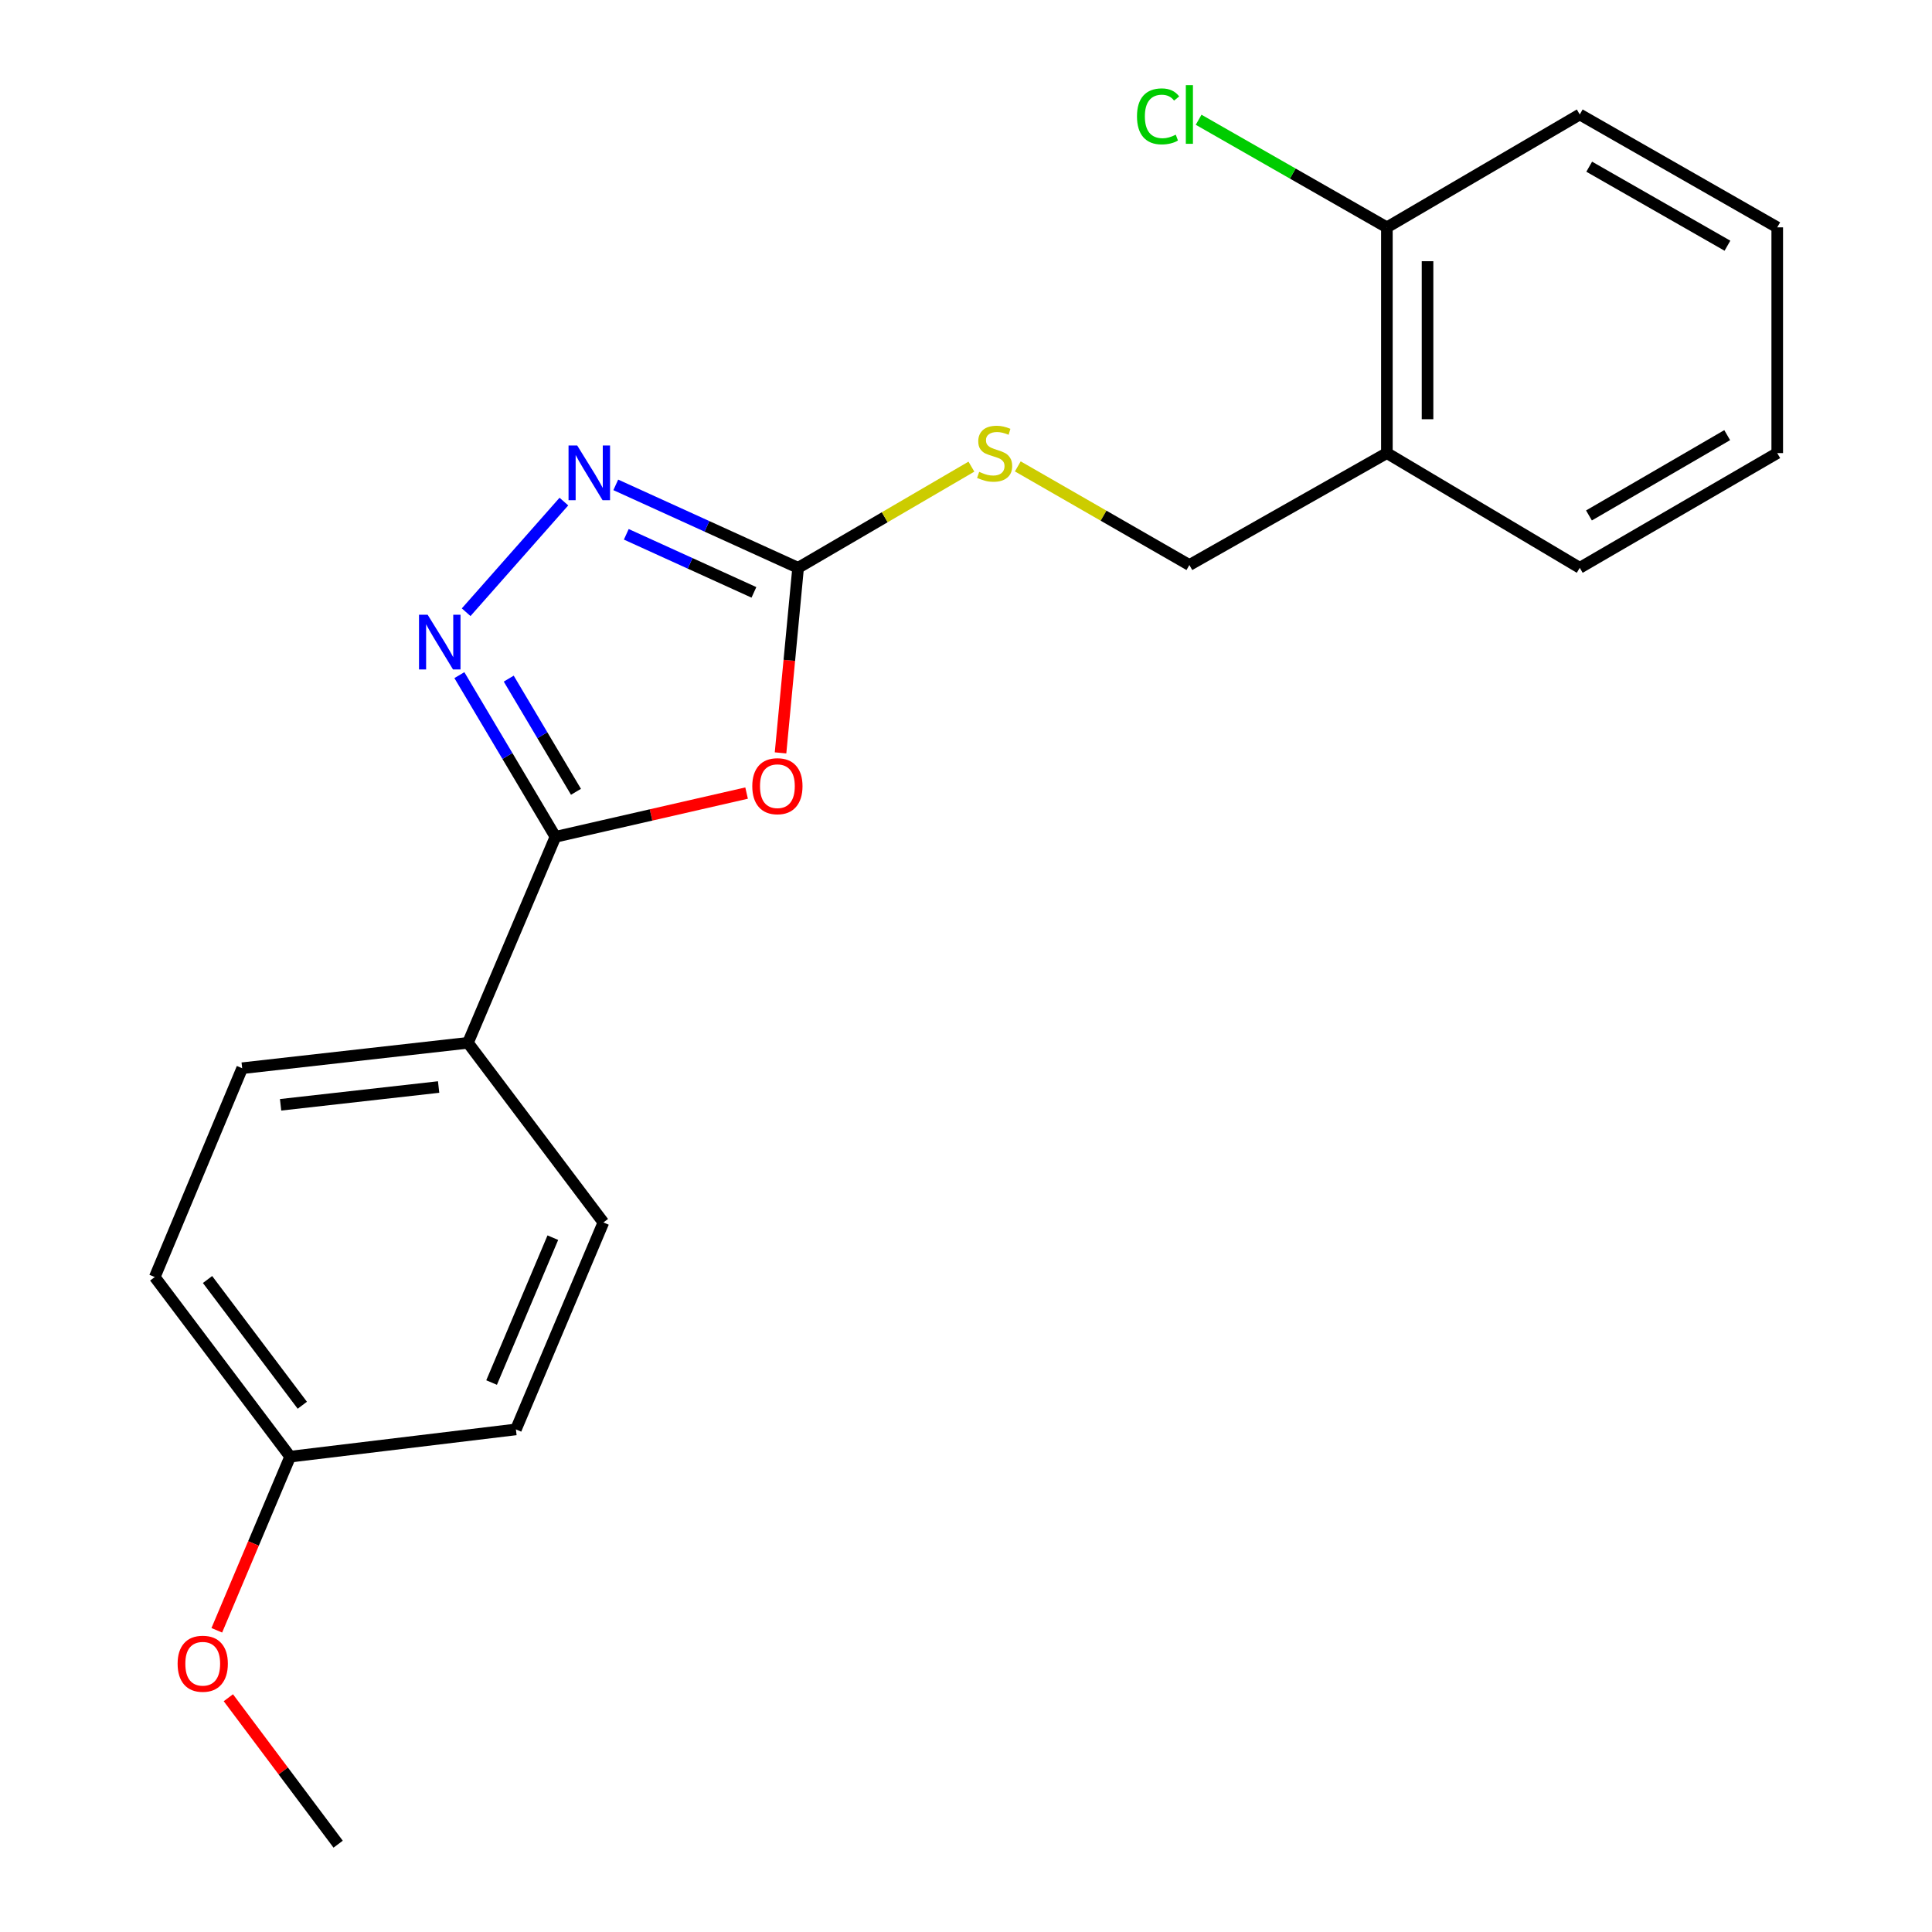 <?xml version='1.0' encoding='iso-8859-1'?>
<svg version='1.1' baseProfile='full'
              xmlns='http://www.w3.org/2000/svg'
                      xmlns:rdkit='http://www.rdkit.org/xml'
                      xmlns:xlink='http://www.w3.org/1999/xlink'
                  xml:space='preserve'
width='1000px' height='1000px' viewBox='0 0 1000 1000'>
<!-- END OF HEADER -->
<rect style='opacity:1.0;fill:#FFFFFF;stroke:none' width='1000' height='1000' x='0' y='0'> </rect>
<path class='bond-0' d='M 386.433,410.495 L 336.962,421.816' style='fill:none;fill-rule:evenodd;stroke:#FF0000;stroke-width:6px;stroke-linecap:butt;stroke-linejoin:miter;stroke-opacity:1' />
<path class='bond-0' d='M 336.962,421.816 L 287.492,433.136' style='fill:none;fill-rule:evenodd;stroke:#000000;stroke-width:6px;stroke-linecap:butt;stroke-linejoin:miter;stroke-opacity:1' />
<path class='bond-2' d='M 404.007,389.69 L 408.553,341.795' style='fill:none;fill-rule:evenodd;stroke:#FF0000;stroke-width:6px;stroke-linecap:butt;stroke-linejoin:miter;stroke-opacity:1' />
<path class='bond-2' d='M 408.553,341.795 L 413.098,293.9' style='fill:none;fill-rule:evenodd;stroke:#000000;stroke-width:6px;stroke-linecap:butt;stroke-linejoin:miter;stroke-opacity:1' />
<path class='bond-1' d='M 287.492,433.136 L 262.632,391.293' style='fill:none;fill-rule:evenodd;stroke:#000000;stroke-width:6px;stroke-linecap:butt;stroke-linejoin:miter;stroke-opacity:1' />
<path class='bond-1' d='M 262.632,391.293 L 237.771,349.449' style='fill:none;fill-rule:evenodd;stroke:#0000FF;stroke-width:6px;stroke-linecap:butt;stroke-linejoin:miter;stroke-opacity:1' />
<path class='bond-1' d='M 298.124,409.836 L 280.721,380.545' style='fill:none;fill-rule:evenodd;stroke:#000000;stroke-width:6px;stroke-linecap:butt;stroke-linejoin:miter;stroke-opacity:1' />
<path class='bond-1' d='M 280.721,380.545 L 263.319,351.255' style='fill:none;fill-rule:evenodd;stroke:#0000FF;stroke-width:6px;stroke-linecap:butt;stroke-linejoin:miter;stroke-opacity:1' />
<path class='bond-4' d='M 287.492,433.136 L 242.206,539.758' style='fill:none;fill-rule:evenodd;stroke:#000000;stroke-width:6px;stroke-linecap:butt;stroke-linejoin:miter;stroke-opacity:1' />
<path class='bond-21' d='M 241.28,316.89 L 291.868,259.617' style='fill:none;fill-rule:evenodd;stroke:#0000FF;stroke-width:6px;stroke-linecap:butt;stroke-linejoin:miter;stroke-opacity:1' />
<path class='bond-3' d='M 413.098,293.9 L 365.911,272.434' style='fill:none;fill-rule:evenodd;stroke:#000000;stroke-width:6px;stroke-linecap:butt;stroke-linejoin:miter;stroke-opacity:1' />
<path class='bond-3' d='M 365.911,272.434 L 318.724,250.969' style='fill:none;fill-rule:evenodd;stroke:#0000FF;stroke-width:6px;stroke-linecap:butt;stroke-linejoin:miter;stroke-opacity:1' />
<path class='bond-3' d='M 390.23,306.613 L 357.198,291.587' style='fill:none;fill-rule:evenodd;stroke:#000000;stroke-width:6px;stroke-linecap:butt;stroke-linejoin:miter;stroke-opacity:1' />
<path class='bond-3' d='M 357.198,291.587 L 324.167,276.561' style='fill:none;fill-rule:evenodd;stroke:#0000FF;stroke-width:6px;stroke-linecap:butt;stroke-linejoin:miter;stroke-opacity:1' />
<path class='bond-5' d='M 413.098,293.9 L 457.948,267.718' style='fill:none;fill-rule:evenodd;stroke:#000000;stroke-width:6px;stroke-linecap:butt;stroke-linejoin:miter;stroke-opacity:1' />
<path class='bond-5' d='M 457.948,267.718 L 502.798,241.535' style='fill:none;fill-rule:evenodd;stroke:#CCCC00;stroke-width:6px;stroke-linecap:butt;stroke-linejoin:miter;stroke-opacity:1' />
<path class='bond-9' d='M 242.206,539.758 L 125.355,552.909' style='fill:none;fill-rule:evenodd;stroke:#000000;stroke-width:6px;stroke-linecap:butt;stroke-linejoin:miter;stroke-opacity:1' />
<path class='bond-9' d='M 227.032,562.64 L 145.236,571.846' style='fill:none;fill-rule:evenodd;stroke:#000000;stroke-width:6px;stroke-linecap:butt;stroke-linejoin:miter;stroke-opacity:1' />
<path class='bond-10' d='M 242.206,539.758 L 312.321,632.739' style='fill:none;fill-rule:evenodd;stroke:#000000;stroke-width:6px;stroke-linecap:butt;stroke-linejoin:miter;stroke-opacity:1' />
<path class='bond-7' d='M 526.809,241.405 L 571.216,266.928' style='fill:none;fill-rule:evenodd;stroke:#CCCC00;stroke-width:6px;stroke-linecap:butt;stroke-linejoin:miter;stroke-opacity:1' />
<path class='bond-7' d='M 571.216,266.928 L 615.623,292.45' style='fill:none;fill-rule:evenodd;stroke:#000000;stroke-width:6px;stroke-linecap:butt;stroke-linejoin:miter;stroke-opacity:1' />
<path class='bond-6' d='M 717.85,234.516 L 615.623,292.45' style='fill:none;fill-rule:evenodd;stroke:#000000;stroke-width:6px;stroke-linecap:butt;stroke-linejoin:miter;stroke-opacity:1' />
<path class='bond-8' d='M 717.85,234.516 L 717.85,117.677' style='fill:none;fill-rule:evenodd;stroke:#000000;stroke-width:6px;stroke-linecap:butt;stroke-linejoin:miter;stroke-opacity:1' />
<path class='bond-8' d='M 738.892,216.99 L 738.892,135.203' style='fill:none;fill-rule:evenodd;stroke:#000000;stroke-width:6px;stroke-linecap:butt;stroke-linejoin:miter;stroke-opacity:1' />
<path class='bond-16' d='M 717.85,234.516 L 817.68,293.9' style='fill:none;fill-rule:evenodd;stroke:#000000;stroke-width:6px;stroke-linecap:butt;stroke-linejoin:miter;stroke-opacity:1' />
<path class='bond-11' d='M 717.85,117.677 L 669.128,89.831' style='fill:none;fill-rule:evenodd;stroke:#000000;stroke-width:6px;stroke-linecap:butt;stroke-linejoin:miter;stroke-opacity:1' />
<path class='bond-11' d='M 669.128,89.831 L 620.407,61.985' style='fill:none;fill-rule:evenodd;stroke:#00CC00;stroke-width:6px;stroke-linecap:butt;stroke-linejoin:miter;stroke-opacity:1' />
<path class='bond-17' d='M 717.85,117.677 L 817.68,59.251' style='fill:none;fill-rule:evenodd;stroke:#000000;stroke-width:6px;stroke-linecap:butt;stroke-linejoin:miter;stroke-opacity:1' />
<path class='bond-14' d='M 125.355,552.909 L 80.104,660.993' style='fill:none;fill-rule:evenodd;stroke:#000000;stroke-width:6px;stroke-linecap:butt;stroke-linejoin:miter;stroke-opacity:1' />
<path class='bond-13' d='M 312.321,632.739 L 267.035,739.863' style='fill:none;fill-rule:evenodd;stroke:#000000;stroke-width:6px;stroke-linecap:butt;stroke-linejoin:miter;stroke-opacity:1' />
<path class='bond-13' d='M 286.147,640.614 L 254.447,715.601' style='fill:none;fill-rule:evenodd;stroke:#000000;stroke-width:6px;stroke-linecap:butt;stroke-linejoin:miter;stroke-opacity:1' />
<path class='bond-12' d='M 150.184,753.961 L 267.035,739.863' style='fill:none;fill-rule:evenodd;stroke:#000000;stroke-width:6px;stroke-linecap:butt;stroke-linejoin:miter;stroke-opacity:1' />
<path class='bond-15' d='M 150.184,753.961 L 131.198,798.899' style='fill:none;fill-rule:evenodd;stroke:#000000;stroke-width:6px;stroke-linecap:butt;stroke-linejoin:miter;stroke-opacity:1' />
<path class='bond-15' d='M 131.198,798.899 L 112.212,843.836' style='fill:none;fill-rule:evenodd;stroke:#FF0000;stroke-width:6px;stroke-linecap:butt;stroke-linejoin:miter;stroke-opacity:1' />
<path class='bond-22' d='M 150.184,753.961 L 80.104,660.993' style='fill:none;fill-rule:evenodd;stroke:#000000;stroke-width:6px;stroke-linecap:butt;stroke-linejoin:miter;stroke-opacity:1' />
<path class='bond-22' d='M 156.475,727.35 L 107.419,662.272' style='fill:none;fill-rule:evenodd;stroke:#000000;stroke-width:6px;stroke-linecap:butt;stroke-linejoin:miter;stroke-opacity:1' />
<path class='bond-18' d='M 118.19,878.744 L 146.608,916.645' style='fill:none;fill-rule:evenodd;stroke:#FF0000;stroke-width:6px;stroke-linecap:butt;stroke-linejoin:miter;stroke-opacity:1' />
<path class='bond-18' d='M 146.608,916.645 L 175.025,954.545' style='fill:none;fill-rule:evenodd;stroke:#000000;stroke-width:6px;stroke-linecap:butt;stroke-linejoin:miter;stroke-opacity:1' />
<path class='bond-19' d='M 817.68,293.9 L 919.896,234.516' style='fill:none;fill-rule:evenodd;stroke:#000000;stroke-width:6px;stroke-linecap:butt;stroke-linejoin:miter;stroke-opacity:1' />
<path class='bond-19' d='M 822.443,266.798 L 893.993,225.229' style='fill:none;fill-rule:evenodd;stroke:#000000;stroke-width:6px;stroke-linecap:butt;stroke-linejoin:miter;stroke-opacity:1' />
<path class='bond-23' d='M 817.68,59.251 L 919.896,117.677' style='fill:none;fill-rule:evenodd;stroke:#000000;stroke-width:6px;stroke-linecap:butt;stroke-linejoin:miter;stroke-opacity:1' />
<path class='bond-23' d='M 822.571,86.283 L 894.122,127.181' style='fill:none;fill-rule:evenodd;stroke:#000000;stroke-width:6px;stroke-linecap:butt;stroke-linejoin:miter;stroke-opacity:1' />
<path class='bond-20' d='M 919.896,234.516 L 919.896,117.677' style='fill:none;fill-rule:evenodd;stroke:#000000;stroke-width:6px;stroke-linecap:butt;stroke-linejoin:miter;stroke-opacity:1' />
<path  class='atom-0' d='M 389.379 406.926
Q 389.379 400.126, 392.739 396.326
Q 396.099 392.526, 402.379 392.526
Q 408.659 392.526, 412.019 396.326
Q 415.379 400.126, 415.379 406.926
Q 415.379 413.806, 411.979 417.726
Q 408.579 421.606, 402.379 421.606
Q 396.139 421.606, 392.739 417.726
Q 389.379 413.846, 389.379 406.926
M 402.379 418.406
Q 406.699 418.406, 409.019 415.526
Q 411.379 412.606, 411.379 406.926
Q 411.379 401.366, 409.019 398.566
Q 406.699 395.726, 402.379 395.726
Q 398.059 395.726, 395.699 398.526
Q 393.379 401.326, 393.379 406.926
Q 393.379 412.646, 395.699 415.526
Q 398.059 418.406, 402.379 418.406
' fill='#FF0000'/>
<path  class='atom-2' d='M 221.357 318.199
L 230.637 333.199
Q 231.557 334.679, 233.037 337.359
Q 234.517 340.039, 234.597 340.199
L 234.597 318.199
L 238.357 318.199
L 238.357 346.519
L 234.477 346.519
L 224.517 330.119
Q 223.357 328.199, 222.117 325.999
Q 220.917 323.799, 220.557 323.119
L 220.557 346.519
L 216.877 346.519
L 216.877 318.199
L 221.357 318.199
' fill='#0000FF'/>
<path  class='atom-4' d='M 298.755 230.573
L 308.035 245.573
Q 308.955 247.053, 310.435 249.733
Q 311.915 252.413, 311.995 252.573
L 311.995 230.573
L 315.755 230.573
L 315.755 258.893
L 311.875 258.893
L 301.915 242.493
Q 300.755 240.573, 299.515 238.373
Q 298.315 236.173, 297.955 235.493
L 297.955 258.893
L 294.275 258.893
L 294.275 230.573
L 298.755 230.573
' fill='#0000FF'/>
<path  class='atom-6' d='M 506.823 244.236
Q 507.143 244.356, 508.463 244.916
Q 509.783 245.476, 511.223 245.836
Q 512.703 246.156, 514.143 246.156
Q 516.823 246.156, 518.383 244.876
Q 519.943 243.556, 519.943 241.276
Q 519.943 239.716, 519.143 238.756
Q 518.383 237.796, 517.183 237.276
Q 515.983 236.756, 513.983 236.156
Q 511.463 235.396, 509.943 234.676
Q 508.463 233.956, 507.383 232.436
Q 506.343 230.916, 506.343 228.356
Q 506.343 224.796, 508.743 222.596
Q 511.183 220.396, 515.983 220.396
Q 519.263 220.396, 522.983 221.956
L 522.063 225.036
Q 518.663 223.636, 516.103 223.636
Q 513.343 223.636, 511.823 224.796
Q 510.303 225.916, 510.343 227.876
Q 510.343 229.396, 511.103 230.316
Q 511.903 231.236, 513.023 231.756
Q 514.183 232.276, 516.103 232.876
Q 518.663 233.676, 520.183 234.476
Q 521.703 235.276, 522.783 236.916
Q 523.903 238.516, 523.903 241.276
Q 523.903 245.196, 521.263 247.316
Q 518.663 249.396, 514.303 249.396
Q 511.783 249.396, 509.863 248.836
Q 507.983 248.316, 505.743 247.396
L 506.823 244.236
' fill='#CCCC00'/>
<path  class='atom-12' d='M 588.503 60.231
Q 588.503 53.191, 591.783 49.511
Q 595.103 45.791, 601.383 45.791
Q 607.223 45.791, 610.343 49.911
L 607.703 52.071
Q 605.423 49.071, 601.383 49.071
Q 597.103 49.071, 594.823 51.951
Q 592.583 54.791, 592.583 60.231
Q 592.583 65.831, 594.903 68.711
Q 597.263 71.591, 601.823 71.591
Q 604.943 71.591, 608.583 69.711
L 609.703 72.711
Q 608.223 73.671, 605.983 74.231
Q 603.743 74.791, 601.263 74.791
Q 595.103 74.791, 591.783 71.031
Q 588.503 67.271, 588.503 60.231
' fill='#00CC00'/>
<path  class='atom-12' d='M 613.783 44.071
L 617.463 44.071
L 617.463 74.431
L 613.783 74.431
L 613.783 44.071
' fill='#00CC00'/>
<path  class='atom-16' d='M 91.933 861.143
Q 91.933 854.343, 95.293 850.543
Q 98.653 846.743, 104.933 846.743
Q 111.213 846.743, 114.573 850.543
Q 117.933 854.343, 117.933 861.143
Q 117.933 868.023, 114.533 871.943
Q 111.133 875.823, 104.933 875.823
Q 98.693 875.823, 95.293 871.943
Q 91.933 868.063, 91.933 861.143
M 104.933 872.623
Q 109.253 872.623, 111.573 869.743
Q 113.933 866.823, 113.933 861.143
Q 113.933 855.583, 111.573 852.783
Q 109.253 849.943, 104.933 849.943
Q 100.613 849.943, 98.253 852.743
Q 95.933 855.543, 95.933 861.143
Q 95.933 866.863, 98.253 869.743
Q 100.613 872.623, 104.933 872.623
' fill='#FF0000'/>
</svg>
